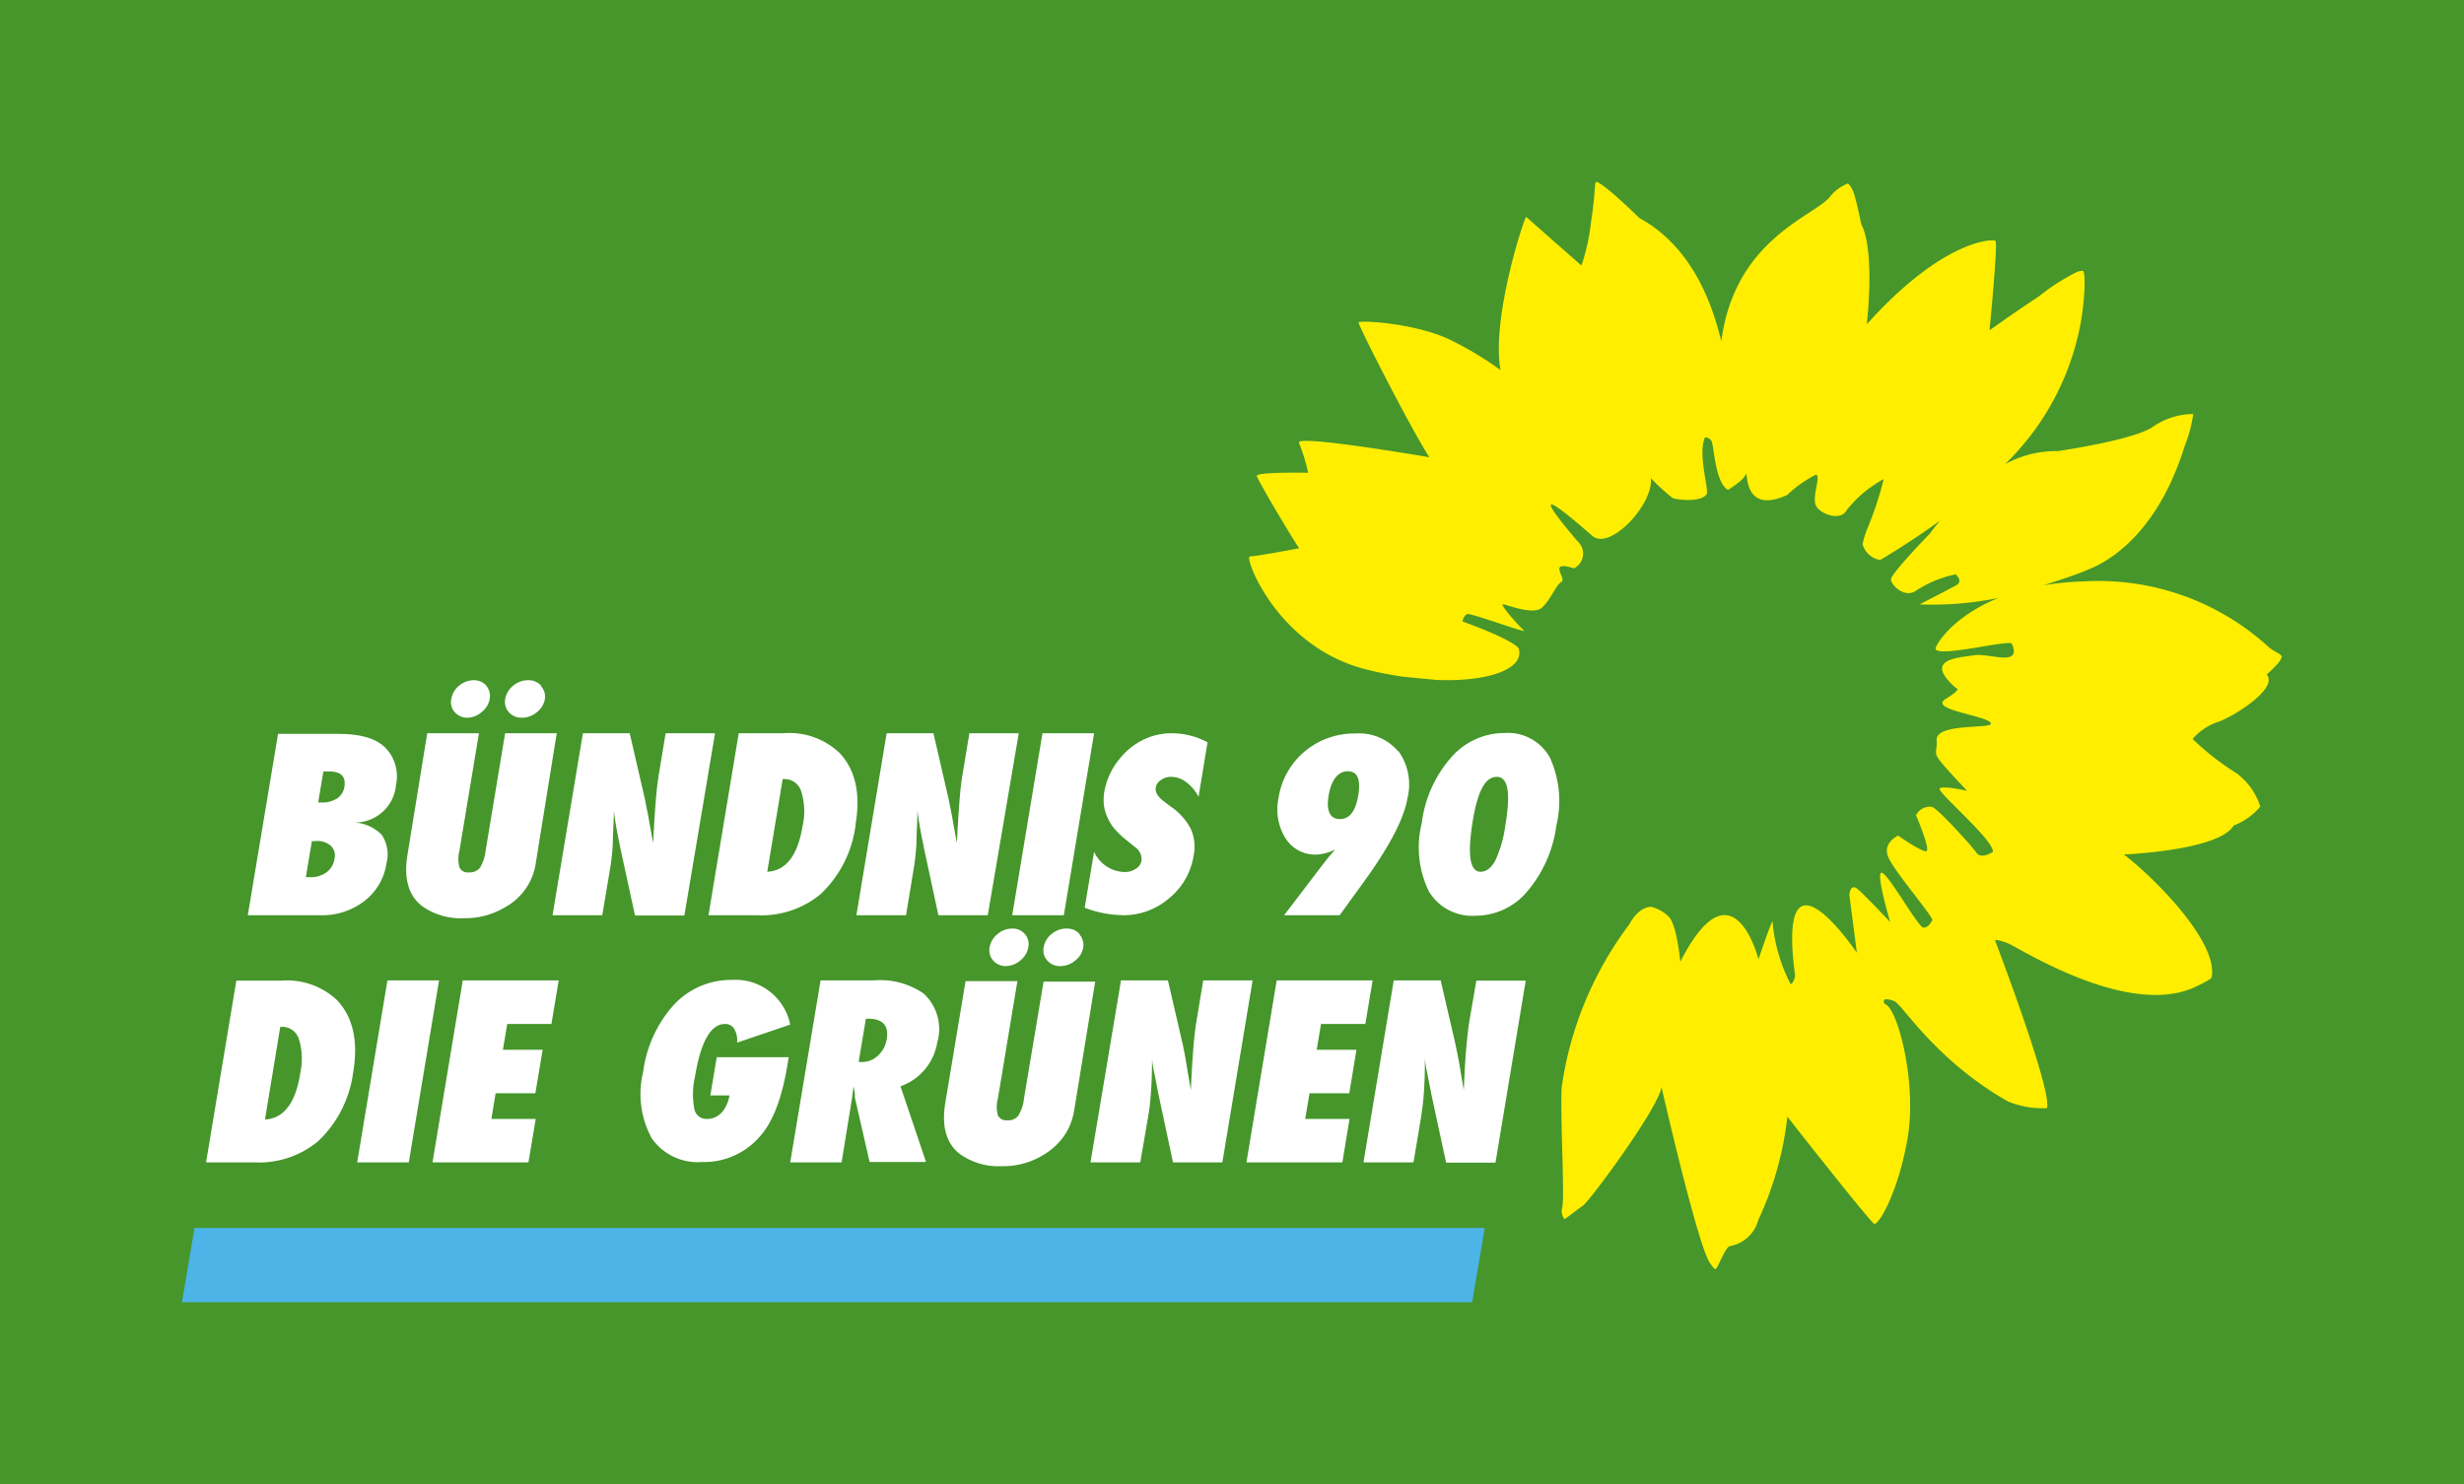 <svg id="Logo" xmlns="http://www.w3.org/2000/svg" viewBox="0 0 199.56 120.22"><defs><style>.cls-1{fill:#46962b;}.cls-2{fill:#4cb4e7;}.cls-3{fill:#fe0;}.cls-4{fill:#fff;}</style></defs><rect id="Schutzzone" class="cls-1" width="199.56" height="120.22"/><polygon id="Balken" class="cls-2" points="14.74 105.49 119.23 105.49 120.25 99.47 15.75 99.47 14.74 105.49"/><path id="Blume" class="cls-3" d="M184.81,53.23c0-.23-.6-.44-1-.75a20.44,20.44,0,0,0-15.13-5.38,24.49,24.49,0,0,0-3.18.31c2-.63,3-1,3.55-1.24s5.39-1.89,7.91-10.11a10.52,10.52,0,0,0,.67-2.52,5.8,5.8,0,0,0-3.35,1.09c-1.59,1-6.95,1.81-7.59,1.91a8.66,8.66,0,0,0-4.3,1.06,21.29,21.29,0,0,0,6.22-12c.36-2.61.2-3.67.09-3.66a1.53,1.53,0,0,0-.44.07,16.87,16.87,0,0,0-3.13,2c-2,1.31-4,2.75-4,2.75s.7-7.09.48-7.25-4.24-.12-10.42,6.76c0,0,.71-5.9-.45-8.12,0,0-.32-1.61-.58-2.45-.12-.42-.45-.87-.51-.83A3.48,3.48,0,0,0,148.16,16c-1.37,1.56-7.7,3.47-8.75,11.66-.79-3.3-2.48-7.73-6.64-10-2.35-2.3-3.39-3-3.51-2.92s-.06,1.07-.42,3.37a16.14,16.14,0,0,1-.76,3.4s-4.36-3.83-4.47-3.94-2.86,8.21-2.08,12.41a27.27,27.27,0,0,0-3.89-2.36c-2.85-1.46-7.64-1.71-7.61-1.49.06.38,4,8.17,5.73,10.91,0,0-10.75-1.85-10.56-1.18a15.23,15.23,0,0,1,.75,2.44s-4.22-.09-4.16.26,3.19,5.57,3.43,5.85c0,0-3.26.63-4,.67-.47,0,2.18,7.33,9.43,9.15a29.55,29.55,0,0,0,3,.59l2.7.26c4.31.17,7.14-.94,6.65-2.54,0,0-.14-.59-4.56-2.2,0,0,.12-.53.42-.6s4.9,1.61,4.57,1.34-2-2.14-1.71-2.13,2.46.93,3.18.26,1.12-1.83,1.57-2.08-1.2-1.79,1-1.09a1.33,1.33,0,0,0,.31-2.18c-1.16-1.36-4.85-5.73,1.17-.46,1.44,1.26,5-2.58,4.75-4.67a18.55,18.55,0,0,0,1.74,1.6c.3.16,2.32.4,2.78-.3.21-.32-.74-3.3-.13-4.6a.62.62,0,0,1,.5.25c.24.28.27,3.38,1.36,4,0,0,1.23-.72,1.44-1.25s-.34,3.35,3.35,1.67a10.18,10.18,0,0,1,2.31-1.64c.51,0-.39,1.89.07,2.58s2,1.16,2.44.29a9.66,9.66,0,0,1,3-2.52,26.76,26.76,0,0,1-1.32,4,7.58,7.58,0,0,0-.39,1.27,1.76,1.76,0,0,0,1.43,1.28s2.37-1.38,4.84-3.18c-.26.31-.52.63-.78,1,0,0-3.19,3.28-3.19,3.75s1.09,1.54,2,.94a9.13,9.13,0,0,1,3.24-1.34c.18.15.53.6.08.86s-3,1.57-3,1.57a26.83,26.83,0,0,0,6.38-.52c-3.8,1.54-5.12,3.89-5.09,4.11.12.76,6-.77,6.18-.4.85,1.92-1.87.73-3.06.93s-4.25.27-1.43,2.68c0,0,.52,0-.87.86s3.09,1.31,3.63,1.91-4.46-.06-4.36,1.44-.85.55,2.46,4.09c0,0-2-.46-2.22-.18S161.44,68,161.41,69c0,0-.93.65-1.33.08s-3.17-3.63-3.62-3.72a1.26,1.26,0,0,0-1.28.68s1.21,2.83.83,2.91-2.28-1.26-2.28-1.26-1.24.55-.83,1.67,3.78,5,3.59,5.2c0,0-.29.63-.72.58s-2.78-4.27-3.35-4.44.67,4,.67,4S151,72.46,150.42,72s-.64.49-.64.49l.61,4.7s-6.57-9.8-5,1.88c0,0-.15.66-.37.64a13.41,13.41,0,0,1-1.45-4.91c.16-1-1.15,2.91-1.15,2.91s-2.06-8.18-6.33.2c0,0-.29-3.17-1-3.71a3,3,0,0,0-1.36-.74c-.14,0-1,0-1.78,1.43a28.65,28.65,0,0,0-5.48,13.26c-.09,3,.25,8.44.07,9.6a1.11,1.11,0,0,0,.16,1c0,.07,1.16-.86,1.51-1.09.53-.36,6-7.73,6.36-9.58,0,0,2.93,12.85,3.92,14.23.22.3.39.63.54.4.29-.46.73-1.66,1.06-1.76a2.92,2.92,0,0,0,2.31-2.11,26.82,26.82,0,0,0,2.36-8.38s6.22,7.93,7,8.66c.32.3,2-2.51,2.75-7s-.85-10.58-1.87-10.79c0,0-.42-.67.76-.24.67.24,3.26,4.73,9.23,8.14a7.44,7.44,0,0,0,3.15.54c.48-1.34-4.2-13.59-4.2-13.59s.11-.14,1.05.24,9.89,6.17,15.31,3.46c1.11-.54,1.17-.66,1.17-.66.62-2.67-4.16-7.72-7.09-10,0,0,7.7-.31,8.89-2.35a5.25,5.25,0,0,0,2.15-1.53,5.34,5.34,0,0,0-1.94-2.71,21.76,21.76,0,0,1-3.54-2.77,4.73,4.73,0,0,1,2-1.36c1.17-.36,5-2.71,4-3.86,0,0,1.22-1.07,1.17-1.34" transform="translate(0 0)"/><g id="Typo"><path class="cls-4" d="M114.48,94.16l.63-3.76c.09-.58.17-1.25.22-2s.08-1.68.08-2.72c0,.46.13,1,.22,1.45s.2,1,.32,1.63l1.17,5.42h4l2.45-14.74h-4L119,82.74c-.1.61-.18,1.38-.26,2.29s-.13,2-.19,3.28l-.22-1.3c-.08-.51-.16-1-.24-1.36l-.21-1.05-1.2-5.18h-3.8l-2.45,14.74Z" transform="translate(0 0)"/><polygon class="cls-4" points="108.72 94.16 109.3 90.64 105.71 90.64 106.06 88.56 109.28 88.56 109.86 85.04 106.64 85.04 106.99 82.95 110.58 82.95 111.17 79.42 103.4 79.42 100.95 94.16 108.72 94.16"/><path class="cls-4" d="M92.35,94.16,93,90.4a19.51,19.51,0,0,0,.22-2c.06-.77.08-1.68.09-2.72,0,.46.13,1,.22,1.45s.19,1,.32,1.63L95,94.16h4l2.45-14.74h-4l-.55,3.32c-.1.61-.19,1.38-.26,2.29s-.14,2-.19,3.28L96.22,87,96,85.65l-.21-1.05-1.2-5.18h-3.8L88.32,94.16Z" transform="translate(0 0)"/><path class="cls-4" d="M71.82,84.17a2.28,2.28,0,0,1-.71,1.34,1.85,1.85,0,0,1-1.29.52h-.28l.59-3.51h.15c1.21,0,1.72.55,1.54,1.65m4.12.17a3.91,3.91,0,0,0-1.14-3.86,6.23,6.23,0,0,0-4.06-1.06H66.46L64,94.16h4.16L69,89l.13-1,.1.53a2.88,2.88,0,0,1,0,.35l1.2,5.25H75L72.93,88a4.56,4.56,0,0,0,3-3.69" transform="translate(0 0)"/><path class="cls-4" d="M57.53,88.74h1.55a3,3,0,0,1-.24.78,2.22,2.22,0,0,1-.39.6,1.62,1.62,0,0,1-.52.38,1.44,1.44,0,0,1-.62.14,1,1,0,0,1-1.08-.82,6.47,6.47,0,0,1,.06-2.62c.47-2.84,1.28-4.25,2.43-4.25a.85.85,0,0,1,.75.4,1.91,1.91,0,0,1,.23,1.11L64,83a4.52,4.52,0,0,0-4.72-3.62,6.32,6.32,0,0,0-4.69,2,10.07,10.07,0,0,0-2.5,5.45,7.5,7.5,0,0,0,.69,5.37,4.52,4.52,0,0,0,4.07,1.93,5.94,5.94,0,0,0,4.63-2C62.55,91,63.33,89,63.78,86.24l.1-.6H58.05Z" transform="translate(0 0)"/><polygon class="cls-4" points="42.8 94.16 43.39 90.64 39.8 90.64 40.14 88.56 43.36 88.56 43.95 85.04 40.73 85.04 41.08 82.95 44.66 82.95 45.25 79.42 37.48 79.42 35.03 94.16 42.8 94.16"/><polygon class="cls-4" points="35.56 79.42 31.38 79.42 28.93 94.16 33.11 94.16 35.56 79.42"/><path class="cls-4" d="M24.31,87c-.39,2.39-1.35,3.61-2.85,3.69l1.24-7.51h.13a1.41,1.41,0,0,1,1.38,1,5.44,5.44,0,0,1,.1,2.79m4.3-.15q.62-3.72-1.3-5.79a5.93,5.93,0,0,0-4.56-1.59H19.14L16.69,94.16H20.6a7.47,7.47,0,0,0,5.15-1.7,9.32,9.32,0,0,0,2.86-5.66" transform="translate(0 0)"/><path class="cls-4" d="M121.92,66.84a9.82,9.82,0,0,1-.81,2.86c-.33.61-.73.92-1.2.92-.88,0-1.08-1.4-.62-4.19.39-2.33,1-3.5,1.93-3.5s1.14,1.3.7,3.91m3.61-5.46a3.87,3.87,0,0,0-3.67-2,5.71,5.71,0,0,0-4.35,2,9.9,9.9,0,0,0-2.36,5.29,8.18,8.18,0,0,0,.56,5.51,4.08,4.08,0,0,0,3.8,2,5.47,5.47,0,0,0,4.21-2,10.32,10.32,0,0,0,2.33-5.31,8.48,8.48,0,0,0-.52-5.49" transform="translate(0 0)"/><path class="cls-4" d="M110,64.46c-.21,1.26-.7,1.89-1.48,1.89s-1.12-.62-.92-1.87.74-2,1.55-2,1.07.65.85,2m3.24-3.61a4.13,4.13,0,0,0-3.44-1.45,6.25,6.25,0,0,0-4.13,1.45,6.11,6.11,0,0,0-2.12,3.77,4.44,4.44,0,0,0,.56,3.26,2.84,2.84,0,0,0,2.49,1.33,3.76,3.76,0,0,0,1.54-.42l-.54.63-.42.53L104,74.14h4.5l1.83-2.53q3.26-4.45,3.67-7a4.6,4.6,0,0,0-.76-3.79" transform="translate(0 0)"/><path class="cls-4" d="M90.91,74.14a5.65,5.65,0,0,0,3.76-1.36,5.56,5.56,0,0,0,2-3.46,3.57,3.57,0,0,0-.22-2.16,4.88,4.88,0,0,0-1.59-1.79l-.59-.45c-.51-.38-.73-.75-.66-1.14a.86.86,0,0,1,.42-.59,1.31,1.31,0,0,1,.83-.26,2,2,0,0,1,1.21.43,3.4,3.4,0,0,1,1,1.19l.73-4.42a6.22,6.22,0,0,0-2.88-.73,5.2,5.2,0,0,0-3,.92,5.36,5.36,0,0,0-.89.75,6.77,6.77,0,0,0-.74.92,5.83,5.83,0,0,0-.84,2.08,4.21,4.21,0,0,0-.05,1.11,3.37,3.37,0,0,0,.28,1,3.64,3.64,0,0,0,.62,1,6.62,6.62,0,0,0,1,.93l.6.49a1.19,1.19,0,0,1,.55,1.11.94.94,0,0,1-.45.66,1.54,1.54,0,0,1-.92.27A2.79,2.79,0,0,1,88.61,69l-.76,4.53a8.65,8.65,0,0,0,3.06.6" transform="translate(0 0)"/><polygon class="cls-4" points="88.61 59.4 84.43 59.4 81.98 74.14 86.16 74.14 88.61 59.4"/><path class="cls-4" d="M73.38,74.14,74,70.38a19.82,19.82,0,0,0,.22-2c0-.78.08-1.68.08-2.72.06.46.13.94.22,1.45s.2,1,.32,1.63L76,74.14h4L82.51,59.4h-4l-.55,3.32c-.11.61-.19,1.38-.26,2.29s-.14,2-.2,3.28L77.26,67c-.09-.51-.17-1-.25-1.36s-.14-.75-.2-1L75.6,59.4H71.81L69.36,74.14Z" transform="translate(0 0)"/><path class="cls-4" d="M65,66.93c-.4,2.39-1.35,3.61-2.86,3.69l1.25-7.51h.13a1.4,1.4,0,0,1,1.37,1A5.42,5.42,0,0,1,65,66.93m4.29-.15c.42-2.48,0-4.41-1.3-5.79a5.9,5.9,0,0,0-4.56-1.59h-3.6L57.38,74.14h3.91a7.52,7.52,0,0,0,5.16-1.7,9.28,9.28,0,0,0,2.85-5.66" transform="translate(0 0)"/><path class="cls-4" d="M48.78,74.14l.63-3.76a19.82,19.82,0,0,0,.22-2c0-.78.08-1.68.09-2.72.05.46.12.94.21,1.45s.2,1,.32,1.63l1.18,5.42h4L57.91,59.4h-4l-.55,3.32c-.1.61-.19,1.38-.26,2.29s-.14,2-.2,3.28L52.66,67c-.09-.51-.17-1-.25-1.36s-.14-.75-.2-1L51,59.4H47.21L44.75,74.14Z" transform="translate(0 0)"/><path class="cls-4" d="M27.89,63.75a1.37,1.37,0,0,1-.59.93,2.22,2.22,0,0,1-1.25.33h-.28l.42-2.52.26,0h.18c1,0,1.4.42,1.26,1.28m-2.3,4.36a1.66,1.66,0,0,1,1.21.39,1.1,1.1,0,0,1,.29,1.06,1.64,1.64,0,0,1-.64,1.08,2.13,2.13,0,0,1-1.32.4h-.36l.49-2.92Zm6.48-4.53a3.33,3.33,0,0,0-.83-3c-.75-.77-2-1.15-3.85-1.15H22.52L20.07,74.14h5.86A5.6,5.6,0,0,0,29.5,73a4.71,4.71,0,0,0,1.8-3.06,2.87,2.87,0,0,0-.38-2.31,3.35,3.35,0,0,0-2.24-1,3.34,3.34,0,0,0,3.39-3" transform="translate(0 0)"/><path class="cls-4" d="M82.93,89a3.26,3.26,0,0,1-.46,1.38,1,1,0,0,1-.89.37.74.74,0,0,1-.76-.4,2.55,2.55,0,0,1,0-1.36l1.58-9.51H78.2l-1.64,9.86c-.31,1.89.07,3.27,1.16,4.13a5.42,5.42,0,0,0,3.43,1,6.26,6.26,0,0,0,3.37-.92,5.5,5.5,0,0,0,1.66-1.53A5.1,5.1,0,0,0,87,89.94L88.7,79.52H84.52Z" transform="translate(0 0)"/><path class="cls-4" d="M83,75.66a1.28,1.28,0,0,0-1-.44,1.82,1.82,0,0,0-1.2.44,1.76,1.76,0,0,0-.65,1.08,1.24,1.24,0,0,0,.29,1.07,1.32,1.32,0,0,0,1,.45,1.82,1.82,0,0,0,1.19-.45,1.72,1.72,0,0,0,.65-1.07A1.23,1.23,0,0,0,83,75.66" transform="translate(0 0)"/><path class="cls-4" d="M87.44,75.67a1.35,1.35,0,0,0-1.06-.45,1.84,1.84,0,0,0-1.21.44,1.73,1.73,0,0,0-.64,1.07,1.22,1.22,0,0,0,.29,1.08,1.33,1.33,0,0,0,1.06.45,1.83,1.83,0,0,0,1.2-.45,1.69,1.69,0,0,0,.64-1,1.26,1.26,0,0,0-.28-1.09" transform="translate(0 0)"/><path class="cls-4" d="M39.33,68.92a3.41,3.41,0,0,1-.46,1.38,1.08,1.08,0,0,1-.9.37.74.74,0,0,1-.76-.4,2.66,2.66,0,0,1,0-1.36l1.58-9.51H34.6L33,69.26c-.31,1.89.08,3.27,1.16,4.12a5.37,5.37,0,0,0,3.43,1,6.24,6.24,0,0,0,3.37-.92,4.86,4.86,0,0,0,2.45-3.65L45.09,59.4H40.91Z" transform="translate(0 0)"/><path class="cls-4" d="M39.39,55.54a1.34,1.34,0,0,0-1-.44,1.87,1.87,0,0,0-1.2.44,1.75,1.75,0,0,0-.64,1.08,1.22,1.22,0,0,0,.28,1.07,1.35,1.35,0,0,0,1,.45A1.8,1.8,0,0,0,39,57.69a1.74,1.74,0,0,0,.66-1.07,1.26,1.26,0,0,0-.29-1.08" transform="translate(0 0)"/><path class="cls-4" d="M43.83,55.55a1.35,1.35,0,0,0-1.06-.45,1.87,1.87,0,0,0-1.2.44,1.74,1.74,0,0,0-.65,1.07,1.24,1.24,0,0,0,.29,1.08,1.35,1.35,0,0,0,1.07.45,1.83,1.83,0,0,0,1.2-.45,1.71,1.71,0,0,0,.64-1,1.27,1.27,0,0,0-.29-1.09" transform="translate(0 0)"/></g></svg>
